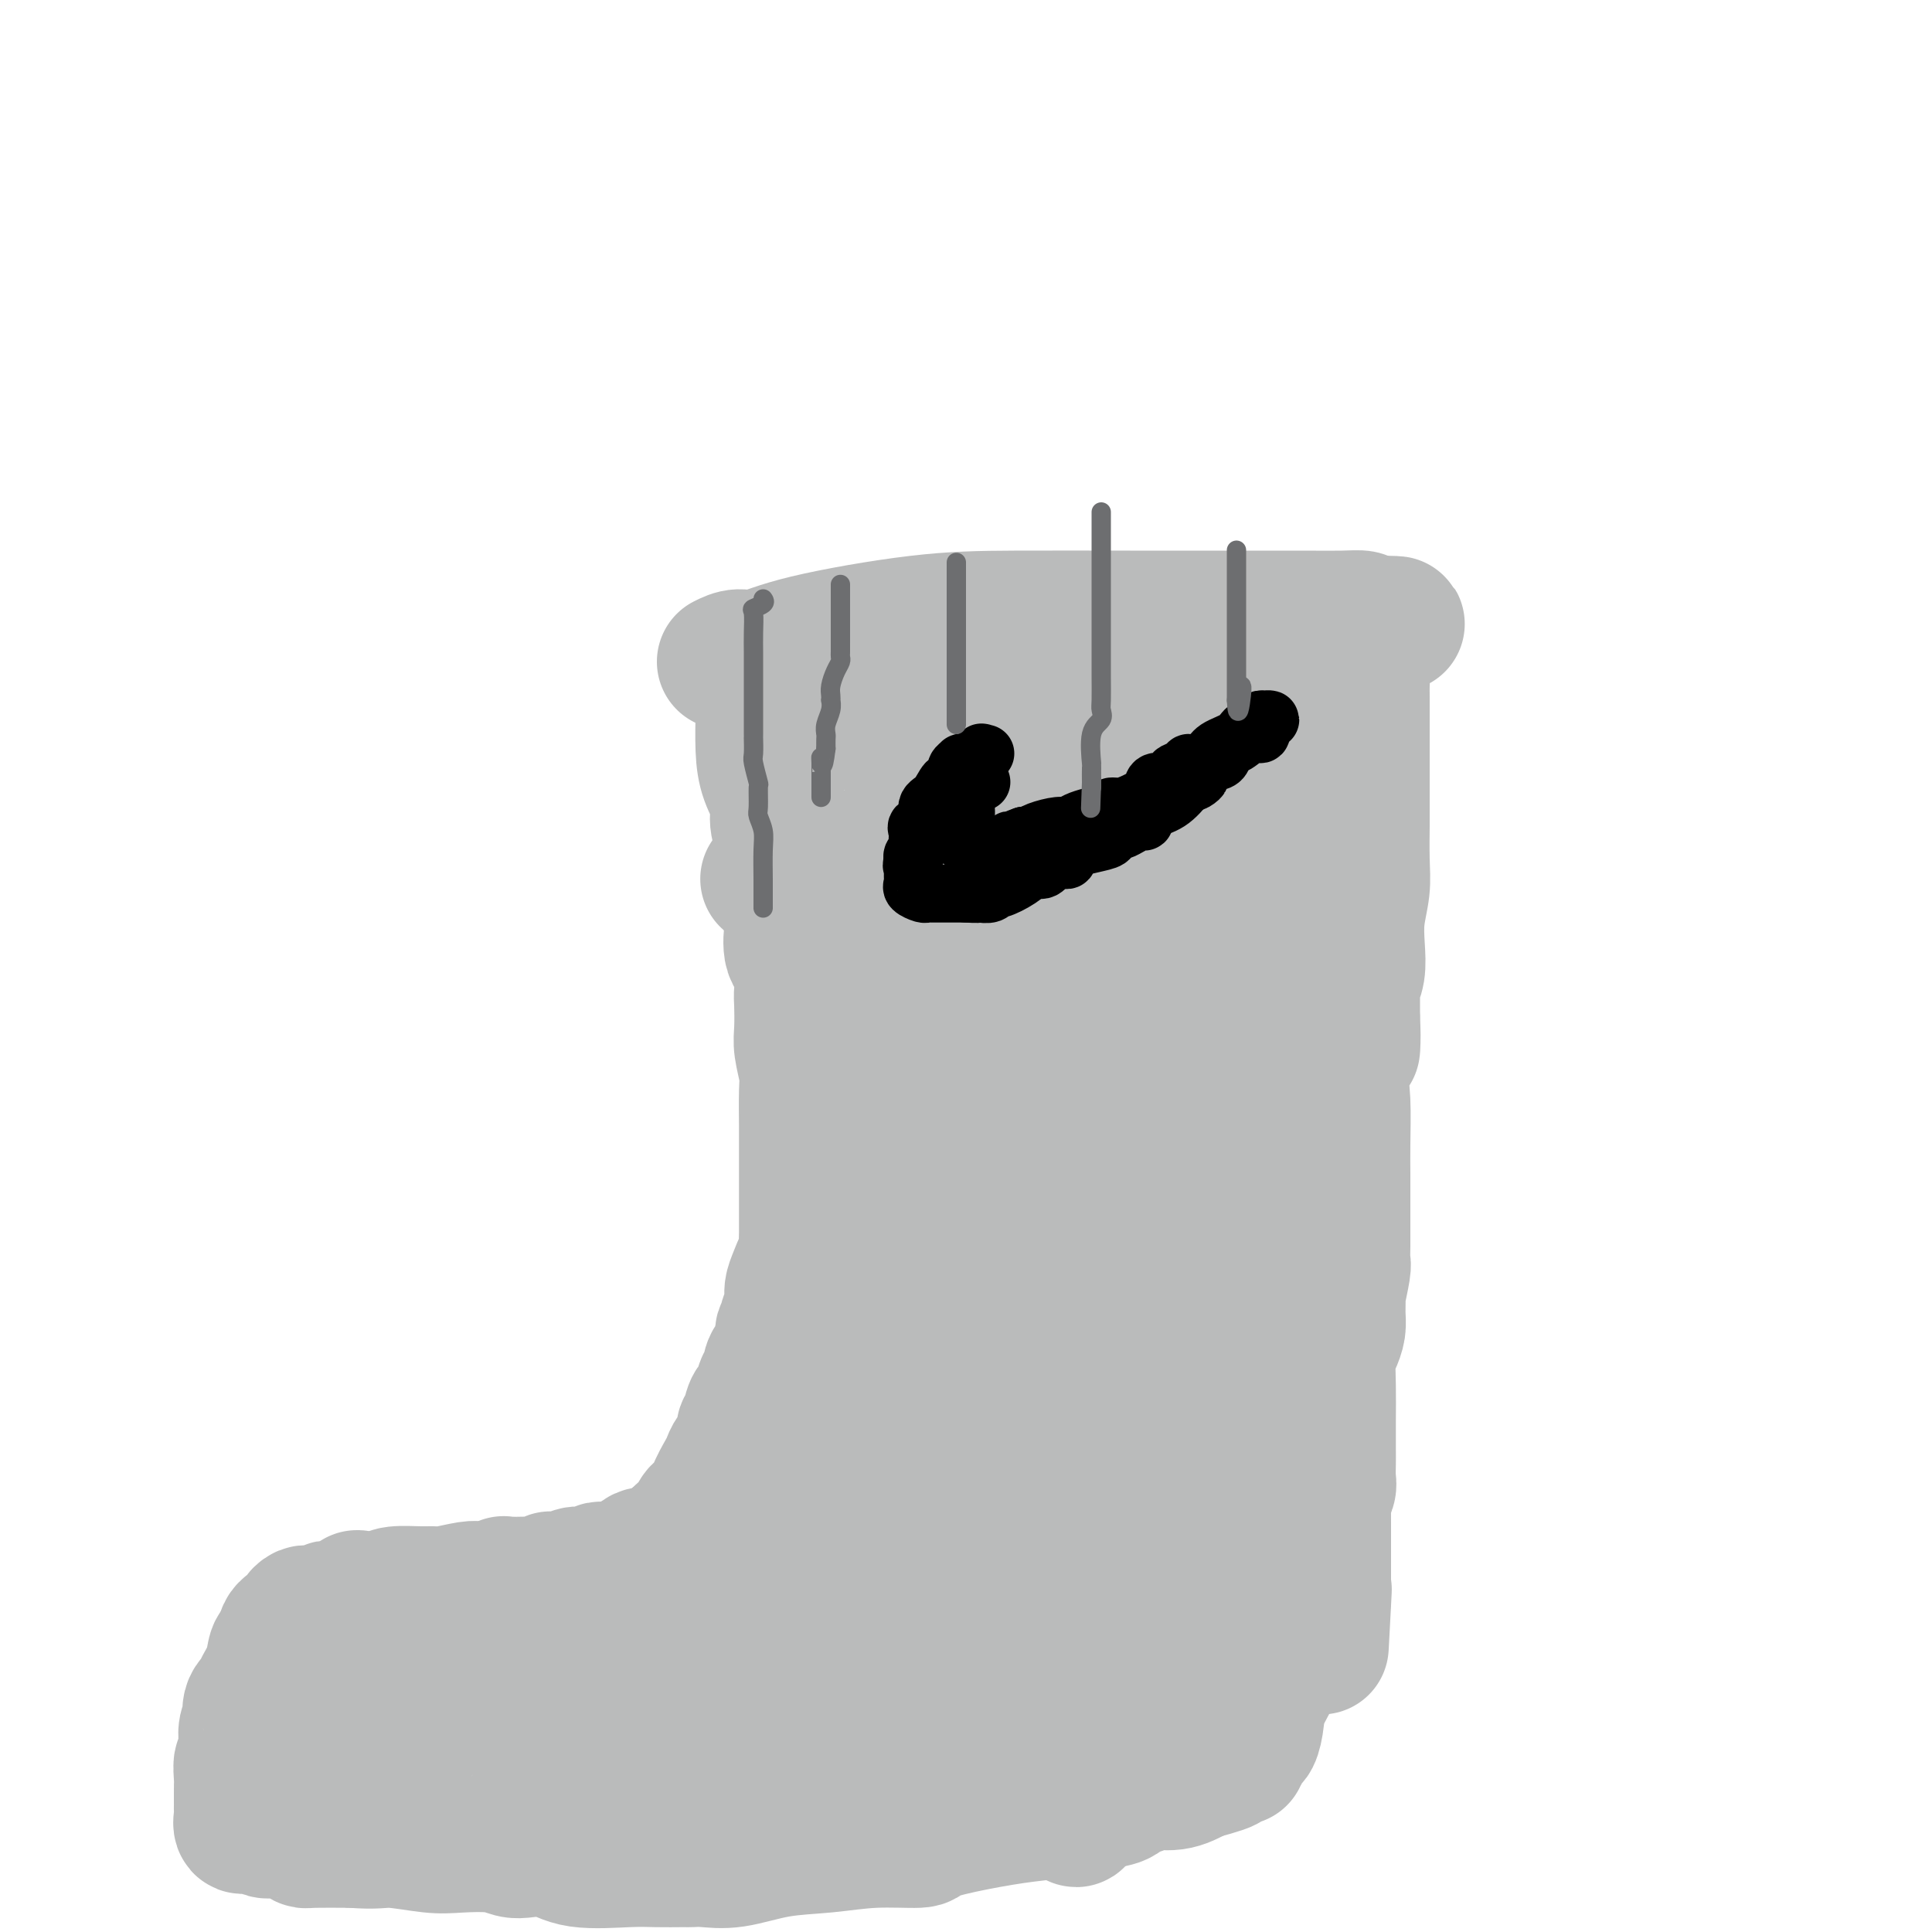 <svg viewBox='0 0 400 400' version='1.1' xmlns='http://www.w3.org/2000/svg' xmlns:xlink='http://www.w3.org/1999/xlink'><g fill='none' stroke='#BABBBB' stroke-width='28' stroke-linecap='round' stroke-linejoin='round'><path d='M150,137c0.964,-0.483 1.928,-0.967 3,-1c1.072,-0.033 2.253,0.383 4,0c1.747,-0.383 4.061,-1.567 10,-3c5.939,-1.433 15.503,-3.116 23,-4c7.497,-0.884 12.928,-0.969 20,-1c7.072,-0.031 15.787,-0.009 24,0c8.213,0.009 15.924,0.005 22,0c6.076,-0.005 10.515,-0.012 14,0c3.485,0.012 6.015,0.042 8,0c1.985,-0.042 3.424,-0.155 4,0c0.576,0.155 0.288,0.577 0,1'/><path d='M282,129c14.232,0.098 3.814,0.343 0,1c-3.814,0.657 -1.022,1.724 0,3c1.022,1.276 0.274,2.759 0,4c-0.274,1.241 -0.073,2.238 0,3c0.073,0.762 0.020,1.287 0,2c-0.020,0.713 -0.005,1.614 0,2c0.005,0.386 0.001,0.256 0,1c-0.001,0.744 -0.000,2.362 0,3c0.000,0.638 0.000,0.294 0,1c-0.000,0.706 -0.000,2.460 0,4c0.000,1.540 -0.000,2.866 0,4c0.000,1.134 0.000,2.078 0,3c-0.000,0.922 -0.000,1.824 0,3c0.000,1.176 0.001,2.627 0,4c-0.001,1.373 -0.004,2.669 0,3c0.004,0.331 0.015,-0.303 0,1c-0.015,1.303 -0.056,4.543 0,7c0.056,2.457 0.207,4.129 0,6c-0.207,1.871 -0.774,3.940 -1,6c-0.226,2.060 -0.113,4.112 0,6c0.113,1.888 0.226,3.612 0,5c-0.226,1.388 -0.793,2.438 -1,3c-0.207,0.562 -0.056,0.635 0,1c0.056,0.365 0.015,1.021 0,1c-0.015,-0.021 -0.004,-0.720 0,0c0.004,0.720 0.002,2.860 0,5'/><path d='M280,211c-0.188,12.445 0.342,2.559 0,1c-0.342,-1.559 -1.556,5.209 -2,9c-0.444,3.791 -0.119,4.603 0,7c0.119,2.397 0.032,6.378 0,9c-0.032,2.622 -0.009,3.886 0,6c0.009,2.114 0.003,5.077 0,7c-0.003,1.923 -0.005,2.807 0,4c0.005,1.193 0.015,2.695 0,4c-0.015,1.305 -0.057,2.411 0,3c0.057,0.589 0.212,0.660 0,2c-0.212,1.340 -0.792,3.948 -1,5c-0.208,1.052 -0.046,0.548 0,1c0.046,0.452 -0.026,1.861 0,3c0.026,1.139 0.151,2.007 0,3c-0.151,0.993 -0.576,2.111 -1,3c-0.424,0.889 -0.846,1.550 -1,3c-0.154,1.450 -0.042,3.691 0,6c0.042,2.309 0.012,4.687 0,7c-0.012,2.313 -0.007,4.560 0,6c0.007,1.440 0.016,2.073 0,3c-0.016,0.927 -0.057,2.148 0,3c0.057,0.852 0.211,1.333 0,2c-0.211,0.667 -0.789,1.518 -1,2c-0.211,0.482 -0.057,0.596 0,1c0.057,0.404 0.015,1.099 0,2c-0.015,0.901 -0.004,2.009 0,3c0.004,0.991 0.001,1.865 0,3c-0.001,1.135 -0.000,2.531 0,4c0.000,1.469 0.000,3.011 0,4c-0.000,0.989 -0.000,1.425 0,2c0.000,0.575 0.000,1.287 0,2'/><path d='M274,331c-0.933,18.889 -0.267,6.111 0,1c0.267,-5.111 0.133,-2.556 0,0'/><path d='M158,144c-0.004,0.256 -0.007,0.511 0,1c0.007,0.489 0.025,1.211 0,3c-0.025,1.789 -0.094,4.647 0,7c0.094,2.353 0.350,4.203 1,6c0.650,1.797 1.695,3.542 2,5c0.305,1.458 -0.128,2.630 0,4c0.128,1.370 0.818,2.937 1,4c0.182,1.063 -0.144,1.622 0,2c0.144,0.378 0.757,0.573 1,2c0.243,1.427 0.116,4.084 0,5c-0.116,0.916 -0.220,0.091 0,1c0.220,0.909 0.763,3.553 1,5c0.237,1.447 0.169,1.697 0,3c-0.169,1.303 -0.437,3.657 0,5c0.437,1.343 1.580,1.673 2,3c0.420,1.327 0.116,3.651 0,5c-0.116,1.349 -0.045,1.725 0,3c0.045,1.275 0.065,3.450 0,5c-0.065,1.550 -0.213,2.475 0,4c0.213,1.525 0.789,3.651 1,5c0.211,1.349 0.056,1.920 0,4c-0.056,2.080 -0.015,5.668 0,7c0.015,1.332 0.004,0.407 0,2c-0.004,1.593 -0.001,5.705 0,8c0.001,2.295 0.000,2.772 0,4c-0.000,1.228 -0.000,3.208 0,5c0.000,1.792 0.000,3.396 0,5'/><path d='M167,257c0.260,9.583 0.409,5.039 0,4c-0.409,-1.039 -1.376,1.427 -2,3c-0.624,1.573 -0.903,2.251 -1,3c-0.097,0.749 -0.011,1.567 0,2c0.011,0.433 -0.054,0.479 0,1c0.054,0.521 0.227,1.517 0,2c-0.227,0.483 -0.852,0.452 -1,1c-0.148,0.548 0.182,1.673 0,2c-0.182,0.327 -0.876,-0.145 -1,1c-0.124,1.145 0.322,3.907 0,5c-0.322,1.093 -1.414,0.518 -2,1c-0.586,0.482 -0.667,2.019 -1,3c-0.333,0.981 -0.916,1.404 -1,2c-0.084,0.596 0.333,1.366 0,2c-0.333,0.634 -1.416,1.132 -2,2c-0.584,0.868 -0.667,2.106 -1,3c-0.333,0.894 -0.914,1.445 -1,2c-0.086,0.555 0.324,1.113 0,2c-0.324,0.887 -1.381,2.101 -2,3c-0.619,0.899 -0.799,1.483 -1,2c-0.201,0.517 -0.422,0.968 -1,2c-0.578,1.032 -1.513,2.645 -2,4c-0.487,1.355 -0.526,2.453 -1,3c-0.474,0.547 -1.384,0.542 -2,1c-0.616,0.458 -0.940,1.378 -1,2c-0.060,0.622 0.142,0.945 0,1c-0.142,0.055 -0.629,-0.156 -1,0c-0.371,0.156 -0.625,0.681 -1,1c-0.375,0.319 -0.870,0.432 -1,1c-0.130,0.568 0.106,1.591 0,2c-0.106,0.409 -0.553,0.205 -1,0'/><path d='M140,320c-3.569,5.981 -1.491,1.435 -1,0c0.491,-1.435 -0.603,0.243 -2,1c-1.397,0.757 -3.095,0.594 -4,1c-0.905,0.406 -1.017,1.380 -2,2c-0.983,0.620 -2.839,0.884 -4,1c-1.161,0.116 -1.628,0.083 -2,0c-0.372,-0.083 -0.648,-0.214 -1,0c-0.352,0.214 -0.779,0.775 -1,1c-0.221,0.225 -0.235,0.113 -1,0c-0.765,-0.113 -2.280,-0.227 -3,0c-0.720,0.227 -0.643,0.797 -1,1c-0.357,0.203 -1.147,0.040 -2,0c-0.853,-0.040 -1.770,0.042 -2,0c-0.230,-0.042 0.225,-0.207 0,0c-0.225,0.207 -1.130,0.787 -2,1c-0.870,0.213 -1.704,0.061 -2,0c-0.296,-0.061 -0.055,-0.030 -1,0c-0.945,0.030 -3.075,0.061 -4,0c-0.925,-0.061 -0.643,-0.212 -1,0c-0.357,0.212 -1.353,0.789 -2,1c-0.647,0.211 -0.947,0.055 -1,0c-0.053,-0.055 0.140,-0.011 0,0c-0.140,0.011 -0.614,-0.011 -1,0c-0.386,0.011 -0.685,0.056 -1,0c-0.315,-0.056 -0.648,-0.212 -2,0c-1.352,0.212 -3.724,0.792 -5,1c-1.276,0.208 -1.455,0.046 -2,0c-0.545,-0.046 -1.454,0.026 -3,0c-1.546,-0.026 -3.727,-0.150 -5,0c-1.273,0.150 -1.636,0.575 -2,1'/><path d='M80,331c-5.350,0.463 -2.725,0.122 -2,0c0.725,-0.122 -0.450,-0.025 -1,0c-0.550,0.025 -0.475,-0.021 -1,0c-0.525,0.021 -1.651,0.111 -2,0c-0.349,-0.111 0.079,-0.422 0,0c-0.079,0.422 -0.665,1.577 -1,2c-0.335,0.423 -0.419,0.112 -1,0c-0.581,-0.112 -1.660,-0.026 -2,0c-0.340,0.026 0.060,-0.007 0,0c-0.060,0.007 -0.579,0.055 -1,0c-0.421,-0.055 -0.742,-0.212 -1,0c-0.258,0.212 -0.451,0.792 -1,1c-0.549,0.208 -1.453,0.044 -2,0c-0.547,-0.044 -0.738,0.031 -1,0c-0.262,-0.031 -0.595,-0.167 -1,0c-0.405,0.167 -0.883,0.636 -1,1c-0.117,0.364 0.126,0.622 0,1c-0.126,0.378 -0.621,0.874 -1,1c-0.379,0.126 -0.640,-0.120 -1,0c-0.360,0.120 -0.817,0.606 -1,1c-0.183,0.394 -0.091,0.697 0,1'/><path d='M59,339c-0.637,1.060 -0.729,1.708 -1,2c-0.271,0.292 -0.721,0.226 -1,1c-0.279,0.774 -0.387,2.387 -1,4c-0.613,1.613 -1.733,3.226 -2,4c-0.267,0.774 0.317,0.710 0,1c-0.317,0.290 -1.535,0.934 -2,2c-0.465,1.066 -0.177,2.555 0,3c0.177,0.445 0.245,-0.153 0,0c-0.245,0.153 -0.801,1.058 -1,2c-0.199,0.942 -0.039,1.922 0,2c0.039,0.078 -0.042,-0.746 0,0c0.042,0.746 0.207,3.064 0,4c-0.207,0.936 -0.788,0.492 -1,1c-0.212,0.508 -0.057,1.967 0,3c0.057,1.033 0.015,1.639 0,2c-0.015,0.361 -0.004,0.477 0,1c0.004,0.523 -0.000,1.454 0,2c0.000,0.546 0.005,0.705 0,1c-0.005,0.295 -0.019,0.724 0,1c0.019,0.276 0.072,0.399 0,1c-0.072,0.601 -0.269,1.680 0,2c0.269,0.320 1.004,-0.121 2,0c0.996,0.121 2.254,0.803 3,1c0.746,0.197 0.979,-0.091 2,0c1.021,0.091 2.830,0.560 4,1c1.170,0.440 1.700,0.849 2,1c0.300,0.151 0.372,0.043 2,0c1.628,-0.043 4.814,-0.022 8,0'/><path d='M73,381c4.956,0.405 5.845,-0.084 8,0c2.155,0.084 5.576,0.741 8,1c2.424,0.259 3.852,0.120 6,0c2.148,-0.120 5.016,-0.221 7,0c1.984,0.221 3.083,0.763 4,1c0.917,0.237 1.654,0.169 3,0c1.346,-0.169 3.303,-0.437 5,0c1.697,0.437 3.134,1.581 6,2c2.866,0.419 7.162,0.112 10,0c2.838,-0.112 4.218,-0.031 6,0c1.782,0.031 3.968,0.010 5,0c1.032,-0.010 0.912,-0.010 1,0c0.088,0.010 0.386,0.028 1,0c0.614,-0.028 1.545,-0.102 3,0c1.455,0.102 3.435,0.382 6,0c2.565,-0.382 5.716,-1.425 9,-2c3.284,-0.575 6.701,-0.682 10,-1c3.299,-0.318 6.480,-0.848 10,-1c3.520,-0.152 7.379,0.076 9,0c1.621,-0.076 1.006,-0.454 2,-1c0.994,-0.546 3.598,-1.260 7,-2c3.402,-0.740 7.601,-1.506 11,-2c3.399,-0.494 5.999,-0.714 8,-1c2.001,-0.286 3.404,-0.636 5,-1c1.596,-0.364 3.384,-0.743 5,-1c1.616,-0.257 3.061,-0.393 4,-1c0.939,-0.607 1.373,-1.685 2,-2c0.627,-0.315 1.446,0.132 2,0c0.554,-0.132 0.841,-0.843 2,-1c1.159,-0.157 3.188,0.241 5,0c1.812,-0.241 3.406,-1.120 5,-2'/><path d='M248,367c9.632,-2.557 4.714,-1.951 4,-2c-0.714,-0.049 2.778,-0.753 4,-1c1.222,-0.247 0.173,-0.035 0,0c-0.173,0.035 0.529,-0.106 1,-1c0.471,-0.894 0.710,-2.541 1,-3c0.290,-0.459 0.630,0.269 1,0c0.370,-0.269 0.770,-1.534 1,-3c0.230,-1.466 0.290,-3.131 1,-5c0.710,-1.869 2.070,-3.940 3,-6c0.930,-2.060 1.430,-4.108 2,-7c0.570,-2.892 1.210,-6.629 2,-9c0.790,-2.371 1.729,-3.375 2,-5c0.271,-1.625 -0.125,-3.872 0,-6c0.125,-2.128 0.773,-4.137 1,-6c0.227,-1.863 0.033,-3.579 0,-5c-0.033,-1.421 0.096,-2.549 0,-4c-0.096,-1.451 -0.415,-3.227 0,-5c0.415,-1.773 1.565,-3.542 2,-5c0.435,-1.458 0.155,-2.604 0,-4c-0.155,-1.396 -0.186,-3.042 0,-5c0.186,-1.958 0.590,-4.229 1,-6c0.410,-1.771 0.828,-3.044 1,-4c0.172,-0.956 0.099,-1.595 0,-3c-0.099,-1.405 -0.223,-3.575 0,-5c0.223,-1.425 0.792,-2.104 1,-3c0.208,-0.896 0.056,-2.011 0,-3c-0.056,-0.989 -0.016,-1.854 0,-3c0.016,-1.146 0.008,-2.573 0,-4'/><path d='M276,254c0.928,-11.811 0.248,-5.839 0,-5c-0.248,0.839 -0.065,-3.455 0,-7c0.065,-3.545 0.013,-6.343 0,-9c-0.013,-2.657 0.011,-5.174 0,-9c-0.011,-3.826 -0.059,-8.960 0,-13c0.059,-4.040 0.226,-6.985 0,-9c-0.226,-2.015 -0.845,-3.100 -1,-5c-0.155,-1.900 0.155,-4.615 0,-6c-0.155,-1.385 -0.773,-1.439 -1,-2c-0.227,-0.561 -0.061,-1.630 0,-3c0.061,-1.370 0.018,-3.041 0,-4c-0.018,-0.959 -0.012,-1.204 0,-2c0.012,-0.796 0.031,-2.141 0,-3c-0.031,-0.859 -0.113,-1.232 0,-2c0.113,-0.768 0.419,-1.933 0,-3c-0.419,-1.067 -1.565,-2.037 -2,-3c-0.435,-0.963 -0.158,-1.918 0,-2c0.158,-0.082 0.199,0.708 0,0c-0.199,-0.708 -0.637,-2.913 -1,-4c-0.363,-1.087 -0.650,-1.057 -1,-2c-0.350,-0.943 -0.763,-2.860 -1,-4c-0.237,-1.140 -0.299,-1.503 -1,-2c-0.701,-0.497 -2.041,-1.128 -3,-2c-0.959,-0.872 -1.537,-1.985 -3,-3c-1.463,-1.015 -3.812,-1.932 -6,-3c-2.188,-1.068 -4.216,-2.286 -6,-3c-1.784,-0.714 -3.323,-0.923 -4,-1c-0.677,-0.077 -0.490,-0.021 -1,0c-0.510,0.021 -1.717,0.006 -3,0c-1.283,-0.006 -2.641,-0.003 -4,0'/><path d='M238,143c-2.445,-0.155 -2.557,-0.041 -3,0c-0.443,0.041 -1.216,0.011 -2,0c-0.784,-0.011 -1.580,-0.003 -3,0c-1.420,0.003 -3.465,0.001 -5,0c-1.535,-0.001 -2.561,-0.000 -4,0c-1.439,0.000 -3.290,0.000 -5,0c-1.710,-0.000 -3.278,0.000 -5,0c-1.722,-0.000 -3.599,-0.000 -5,0c-1.401,0.000 -2.325,0.001 -3,0c-0.675,-0.001 -1.100,-0.002 -2,0c-0.900,0.002 -2.275,0.008 -3,0c-0.725,-0.008 -0.801,-0.028 -1,0c-0.199,0.028 -0.522,0.105 -1,0c-0.478,-0.105 -1.112,-0.393 -2,0c-0.888,0.393 -2.032,1.468 -3,2c-0.968,0.532 -1.762,0.520 -3,1c-1.238,0.480 -2.922,1.452 -4,2c-1.078,0.548 -1.550,0.672 -2,1c-0.450,0.328 -0.879,0.859 -1,1c-0.121,0.141 0.064,-0.109 0,0c-0.064,0.109 -0.378,0.578 0,1c0.378,0.422 1.447,0.796 4,1c2.553,0.204 6.591,0.236 11,1c4.409,0.764 9.191,2.260 16,3c6.809,0.740 15.645,0.723 22,1c6.355,0.277 10.229,0.847 14,1c3.771,0.153 7.438,-0.113 10,0c2.562,0.113 4.018,0.604 5,1c0.982,0.396 1.491,0.698 2,1'/><path d='M265,160c12.847,1.750 2.966,1.125 -1,1c-3.966,-0.125 -2.016,0.250 -3,1c-0.984,0.750 -4.903,1.874 -9,3c-4.097,1.126 -8.371,2.253 -12,4c-3.629,1.747 -6.612,4.113 -9,6c-2.388,1.887 -4.182,3.294 -6,4c-1.818,0.706 -3.662,0.711 -6,1c-2.338,0.289 -5.172,0.862 -9,1c-3.828,0.138 -8.650,-0.159 -12,0c-3.350,0.159 -5.227,0.775 -8,1c-2.773,0.225 -6.441,0.060 -8,0c-1.559,-0.060 -1.009,-0.016 -1,0c0.009,0.016 -0.525,0.004 -2,0c-1.475,-0.004 -3.893,0.000 -6,0c-2.107,-0.000 -3.905,-0.005 -6,0c-2.095,0.005 -4.487,0.019 -6,0c-1.513,-0.019 -2.146,-0.073 -2,0c0.146,0.073 1.072,0.272 3,0c1.928,-0.272 4.859,-1.016 8,-2c3.141,-0.984 6.490,-2.210 9,-3c2.510,-0.790 4.179,-1.145 6,-2c1.821,-0.855 3.795,-2.210 5,-3c1.205,-0.790 1.643,-1.016 2,-1c0.357,0.016 0.635,0.274 1,0c0.365,-0.274 0.819,-1.078 1,-1c0.181,0.078 0.091,1.039 0,2'/><path d='M194,172c5.194,-0.829 1.679,2.100 0,5c-1.679,2.900 -1.522,5.772 -2,11c-0.478,5.228 -1.592,12.811 -2,17c-0.408,4.189 -0.111,4.983 0,6c0.111,1.017 0.035,2.257 0,3c-0.035,0.743 -0.031,0.988 0,1c0.031,0.012 0.088,-0.208 0,0c-0.088,0.208 -0.321,0.845 0,1c0.321,0.155 1.195,-0.173 2,0c0.805,0.173 1.540,0.847 4,0c2.460,-0.847 6.646,-3.217 11,-6c4.354,-2.783 8.877,-5.981 12,-9c3.123,-3.019 4.845,-5.859 7,-8c2.155,-2.141 4.743,-3.581 6,-5c1.257,-1.419 1.182,-2.815 2,-4c0.818,-1.185 2.528,-2.160 4,-3c1.472,-0.840 2.705,-1.546 4,-2c1.295,-0.454 2.651,-0.658 3,-1c0.349,-0.342 -0.308,-0.824 0,-1c0.308,-0.176 1.583,-0.047 2,0c0.417,0.047 -0.024,0.014 0,0c0.024,-0.014 0.512,-0.007 1,0'/><path d='M248,177c3.027,-1.039 3.596,-0.136 4,1c0.404,1.136 0.644,2.504 1,4c0.356,1.496 0.827,3.121 1,7c0.173,3.879 0.046,10.012 0,13c-0.046,2.988 -0.012,2.829 0,5c0.012,2.171 0.003,6.670 0,10c-0.003,3.330 -0.001,5.490 0,7c0.001,1.510 0.000,2.370 0,3c-0.000,0.630 -0.001,1.032 0,1c0.001,-0.032 0.002,-0.496 0,0c-0.002,0.496 -0.007,1.951 0,3c0.007,1.049 0.027,1.691 0,3c-0.027,1.309 -0.102,3.284 0,5c0.102,1.716 0.379,3.174 0,6c-0.379,2.826 -1.415,7.021 -2,10c-0.585,2.979 -0.720,4.743 -1,9c-0.280,4.257 -0.703,11.009 -1,15c-0.297,3.991 -0.466,5.222 -1,7c-0.534,1.778 -1.432,4.104 -2,6c-0.568,1.896 -0.804,3.362 -1,5c-0.196,1.638 -0.351,3.449 -1,5c-0.649,1.551 -1.792,2.844 -2,4c-0.208,1.156 0.519,2.176 0,4c-0.519,1.824 -2.283,4.451 -3,6c-0.717,1.549 -0.387,2.018 -1,4c-0.613,1.982 -2.170,5.476 -3,8c-0.830,2.524 -0.934,4.079 -2,6c-1.066,1.921 -3.095,4.210 -4,6c-0.905,1.790 -0.687,3.083 -1,4c-0.313,0.917 -1.156,1.459 -2,2'/><path d='M227,346c-2.667,5.491 -1.333,1.220 -1,0c0.333,-1.220 -0.333,0.611 -2,2c-1.667,1.389 -4.335,2.336 -6,3c-1.665,0.664 -2.328,1.043 -4,2c-1.672,0.957 -4.355,2.490 -6,3c-1.645,0.510 -2.254,-0.003 -3,0c-0.746,0.003 -1.629,0.523 -2,1c-0.371,0.477 -0.229,0.913 -1,1c-0.771,0.087 -2.455,-0.173 -4,0c-1.545,0.173 -2.953,0.778 -5,1c-2.047,0.222 -4.734,0.059 -8,0c-3.266,-0.059 -7.110,-0.016 -12,0c-4.890,0.016 -10.826,0.004 -16,0c-5.174,-0.004 -9.586,-0.001 -14,0c-4.414,0.001 -8.830,0.000 -12,0c-3.170,-0.000 -5.095,-0.000 -7,0c-1.905,0.000 -3.790,0.000 -5,0c-1.210,-0.000 -1.745,0.000 -3,0c-1.255,-0.000 -3.230,-0.000 -5,0c-1.770,0.000 -3.334,0.000 -5,0c-1.666,-0.000 -3.434,-0.001 -5,0c-1.566,0.001 -2.930,0.004 -4,0c-1.070,-0.004 -1.845,-0.015 -3,0c-1.155,0.015 -2.691,0.056 -4,0c-1.309,-0.056 -2.391,-0.207 -3,0c-0.609,0.207 -0.745,0.774 -1,1c-0.255,0.226 -0.627,0.113 -1,0'/><path d='M85,360c-16.946,0.324 -5.312,0.634 -1,0c4.312,-0.634 1.300,-2.212 0,-3c-1.300,-0.788 -0.889,-0.784 -1,-1c-0.111,-0.216 -0.743,-0.651 -1,-1c-0.257,-0.349 -0.138,-0.612 0,-1c0.138,-0.388 0.294,-0.901 2,-2c1.706,-1.099 4.960,-2.784 7,-4c2.040,-1.216 2.865,-1.962 5,-3c2.135,-1.038 5.581,-2.369 8,-3c2.419,-0.631 3.812,-0.562 5,-1c1.188,-0.438 2.172,-1.383 3,-2c0.828,-0.617 1.500,-0.905 3,-1c1.500,-0.095 3.828,0.003 6,0c2.172,-0.003 4.189,-0.106 7,0c2.811,0.106 6.416,0.422 11,0c4.584,-0.422 10.145,-1.580 14,-2c3.855,-0.420 6.003,-0.101 7,0c0.997,0.101 0.845,-0.014 1,0c0.155,0.014 0.619,0.158 1,0c0.381,-0.158 0.680,-0.616 1,-1c0.320,-0.384 0.660,-0.692 1,-1'/><path d='M164,334c7.982,-0.677 3.437,-0.370 2,-1c-1.437,-0.630 0.234,-2.198 1,-3c0.766,-0.802 0.628,-0.837 1,-2c0.372,-1.163 1.255,-3.454 2,-5c0.745,-1.546 1.352,-2.346 2,-4c0.648,-1.654 1.336,-4.161 2,-7c0.664,-2.839 1.302,-6.009 2,-9c0.698,-2.991 1.455,-5.804 2,-9c0.545,-3.196 0.877,-6.775 1,-11c0.123,-4.225 0.037,-9.097 0,-12c-0.037,-2.903 -0.025,-3.837 0,-5c0.025,-1.163 0.061,-2.554 0,-4c-0.061,-1.446 -0.220,-2.945 0,-4c0.220,-1.055 0.820,-1.666 1,-3c0.180,-1.334 -0.060,-3.393 0,-5c0.060,-1.607 0.420,-2.764 1,-5c0.580,-2.236 1.380,-5.550 2,-7c0.620,-1.450 1.061,-1.035 2,-2c0.939,-0.965 2.377,-3.310 4,-6c1.623,-2.690 3.430,-5.727 4,-7c0.570,-1.273 -0.098,-0.784 1,-2c1.098,-1.216 3.960,-4.139 6,-6c2.040,-1.861 3.256,-2.660 5,-4c1.744,-1.340 4.014,-3.221 6,-5c1.986,-1.779 3.687,-3.456 5,-4c1.313,-0.544 2.238,0.046 3,0c0.762,-0.046 1.361,-0.727 2,-1c0.639,-0.273 1.320,-0.136 2,0'/><path d='M223,201c1.961,-0.190 3.363,-0.166 6,0c2.637,0.166 6.511,0.472 9,1c2.489,0.528 3.595,1.276 4,2c0.405,0.724 0.108,1.424 0,2c-0.108,0.576 -0.028,1.027 0,2c0.028,0.973 0.005,2.468 0,4c-0.005,1.532 0.007,3.101 0,5c-0.007,1.899 -0.034,4.130 0,6c0.034,1.870 0.128,3.380 0,5c-0.128,1.620 -0.478,3.349 -1,5c-0.522,1.651 -1.216,3.225 -2,5c-0.784,1.775 -1.658,3.751 -3,6c-1.342,2.249 -3.151,4.772 -4,7c-0.849,2.228 -0.739,4.163 -2,8c-1.261,3.837 -3.893,9.578 -5,14c-1.107,4.422 -0.689,7.525 -1,11c-0.311,3.475 -1.351,7.321 -2,12c-0.649,4.679 -0.906,10.191 -1,15c-0.094,4.809 -0.025,8.914 0,13c0.025,4.086 0.007,8.154 0,12c-0.007,3.846 -0.002,7.469 0,10c0.002,2.531 0.001,3.970 0,5c-0.001,1.030 -0.000,1.650 0,2c0.000,0.350 0.000,0.428 0,1c-0.000,0.572 -0.001,1.637 0,2c0.001,0.363 0.004,0.023 0,1c-0.004,0.977 -0.015,3.270 0,5c0.015,1.730 0.056,2.897 0,4c-0.056,1.103 -0.207,2.143 0,3c0.207,0.857 0.774,1.531 1,2c0.226,0.469 0.113,0.735 0,1'/><path d='M222,372c0.617,9.361 1.659,2.263 2,0c0.341,-2.263 -0.018,0.308 3,-2c3.018,-2.308 9.415,-9.497 14,-14c4.585,-4.503 7.358,-6.321 10,-9c2.642,-2.679 5.153,-6.220 7,-9c1.847,-2.780 3.031,-4.798 4,-6c0.969,-1.202 1.724,-1.587 2,-2c0.276,-0.413 0.074,-0.856 0,-1c-0.074,-0.144 -0.020,0.009 0,0c0.020,-0.009 0.005,-0.181 0,-1c-0.005,-0.819 -0.001,-2.285 0,-4c0.001,-1.715 -0.002,-3.677 0,-6c0.002,-2.323 0.008,-5.005 0,-7c-0.008,-1.995 -0.031,-3.302 0,-5c0.031,-1.698 0.117,-3.785 0,-5c-0.117,-1.215 -0.436,-1.556 -2,-5c-1.564,-3.444 -4.373,-9.992 -7,-15c-2.627,-5.008 -5.072,-8.477 -7,-12c-1.928,-3.523 -3.340,-7.101 -5,-11c-1.660,-3.899 -3.569,-8.118 -5,-11c-1.431,-2.882 -2.383,-4.427 -3,-6c-0.617,-1.573 -0.897,-3.176 -1,-4c-0.103,-0.824 -0.028,-0.870 0,-1c0.028,-0.130 0.007,-0.344 0,-1c-0.007,-0.656 -0.002,-1.754 0,-2c0.002,-0.246 0.001,0.358 0,0c-0.001,-0.358 -0.000,-1.679 0,-3'/><path d='M234,230c-0.327,-2.389 -0.644,-2.862 -1,-3c-0.356,-0.138 -0.753,0.057 -1,0c-0.247,-0.057 -0.346,-0.368 -1,0c-0.654,0.368 -1.862,1.416 -3,3c-1.138,1.584 -2.206,3.705 -3,5c-0.794,1.295 -1.312,1.766 -2,3c-0.688,1.234 -1.544,3.233 -2,5c-0.456,1.767 -0.511,3.302 -1,4c-0.489,0.698 -1.412,0.559 -3,8c-1.588,7.441 -3.840,22.461 -5,29c-1.160,6.539 -1.228,4.598 -2,6c-0.772,1.402 -2.248,6.148 -3,9c-0.752,2.852 -0.780,3.809 -1,5c-0.220,1.191 -0.634,2.614 -1,4c-0.366,1.386 -0.685,2.735 -1,4c-0.315,1.265 -0.625,2.447 -1,4c-0.375,1.553 -0.815,3.477 -1,5c-0.185,1.523 -0.114,2.645 -1,5c-0.886,2.355 -2.727,5.943 -4,9c-1.273,3.057 -1.977,5.581 -3,8c-1.023,2.419 -2.365,4.731 -4,7c-1.635,2.269 -3.562,4.495 -5,6c-1.438,1.505 -2.387,2.290 -3,3c-0.613,0.710 -0.889,1.346 -1,1c-0.111,-0.346 -0.055,-1.673 0,-3'/><path d='M181,357c-1.452,0.067 -0.582,-3.264 1,-7c1.582,-3.736 3.877,-7.875 6,-12c2.123,-4.125 4.075,-8.235 6,-13c1.925,-4.765 3.824,-10.185 6,-15c2.176,-4.815 4.630,-9.025 7,-16c2.370,-6.975 4.658,-16.715 6,-23c1.342,-6.285 1.740,-9.114 2,-12c0.260,-2.886 0.384,-5.830 1,-8c0.616,-2.170 1.726,-3.565 2,-5c0.274,-1.435 -0.287,-2.909 0,-4c0.287,-1.091 1.422,-1.800 2,-4c0.578,-2.200 0.600,-5.892 1,-8c0.400,-2.108 1.179,-2.634 2,-4c0.821,-1.366 1.685,-3.574 2,-5c0.315,-1.426 0.083,-2.072 0,-3c-0.083,-0.928 -0.016,-2.140 0,-3c0.016,-0.860 -0.019,-1.370 0,-2c0.019,-0.630 0.093,-1.380 0,-1c-0.093,0.380 -0.354,1.891 -1,3c-0.646,1.109 -1.676,1.815 -3,4c-1.324,2.185 -2.940,5.847 -5,9c-2.060,3.153 -4.562,5.797 -7,9c-2.438,3.203 -4.811,6.966 -6,9c-1.189,2.034 -1.195,2.339 -2,4c-0.805,1.661 -2.409,4.678 -3,6c-0.591,1.322 -0.169,0.949 0,1c0.169,0.051 0.084,0.525 0,1'/><path d='M198,258c-4.188,7.097 -1.158,1.840 0,1c1.158,-0.840 0.444,2.739 0,6c-0.444,3.261 -0.619,6.206 -1,9c-0.381,2.794 -0.967,5.439 -2,10c-1.033,4.561 -2.512,11.040 -3,14c-0.488,2.960 0.013,2.402 0,3c-0.013,0.598 -0.542,2.353 -1,3c-0.458,0.647 -0.845,0.185 -1,0c-0.155,-0.185 -0.077,-0.092 0,0'/></g>
<g fill='none' stroke='#000000' stroke-width='12' stroke-linecap='round' stroke-linejoin='round'><path d='M204,156c-0.505,0.060 -1.010,0.120 -1,0c0.010,-0.120 0.534,-0.422 0,0c-0.534,0.422 -2.128,1.566 -3,2c-0.872,0.434 -1.022,0.157 -1,0c0.022,-0.157 0.217,-0.195 0,0c-0.217,0.195 -0.845,0.624 -1,1c-0.155,0.376 0.163,0.699 0,1c-0.163,0.301 -0.808,0.579 -1,1c-0.192,0.421 0.070,0.985 0,1c-0.070,0.015 -0.471,-0.519 -1,0c-0.529,0.519 -1.185,2.089 -2,3c-0.815,0.911 -1.788,1.161 -2,2c-0.212,0.839 0.335,2.266 0,3c-0.335,0.734 -1.554,0.775 -2,1c-0.446,0.225 -0.120,0.634 0,1c0.120,0.366 0.033,0.690 0,1c-0.033,0.310 -0.013,0.608 0,1c0.013,0.392 0.017,0.879 0,1c-0.017,0.121 -0.056,-0.122 0,0c0.056,0.122 0.207,0.610 0,1c-0.207,0.390 -0.774,0.683 -1,1c-0.226,0.317 -0.113,0.659 0,1'/><path d='M189,178c-0.464,1.880 -0.124,1.081 0,1c0.124,-0.081 0.031,0.555 0,1c-0.031,0.445 -0.002,0.697 0,1c0.002,0.303 -0.025,0.655 0,1c0.025,0.345 0.101,0.681 0,1c-0.101,0.319 -0.380,0.621 0,1c0.380,0.379 1.418,0.833 2,1c0.582,0.167 0.706,0.045 1,0c0.294,-0.045 0.757,-0.012 1,0c0.243,0.012 0.264,0.003 1,0c0.736,-0.003 2.186,-0.001 3,0c0.814,0.001 0.991,0.000 1,0c0.009,-0.000 -0.152,-0.000 0,0c0.152,0.000 0.615,0.000 1,0c0.385,-0.000 0.693,-0.000 1,0'/><path d='M200,185c2.409,0.160 2.933,0.058 3,0c0.067,-0.058 -0.323,-0.074 0,0c0.323,0.074 1.361,0.236 2,0c0.639,-0.236 0.881,-0.870 1,-1c0.119,-0.130 0.116,0.245 1,0c0.884,-0.245 2.657,-1.109 4,-2c1.343,-0.891 2.258,-1.808 3,-2c0.742,-0.192 1.313,0.342 2,0c0.687,-0.342 1.490,-1.559 2,-2c0.510,-0.441 0.727,-0.107 1,0c0.273,0.107 0.602,-0.013 1,0c0.398,0.013 0.863,0.158 1,0c0.137,-0.158 -0.055,-0.619 0,-1c0.055,-0.381 0.358,-0.680 1,-1c0.642,-0.320 1.624,-0.659 3,-1c1.376,-0.341 3.147,-0.684 4,-1c0.853,-0.316 0.787,-0.605 1,-1c0.213,-0.395 0.705,-0.895 1,-1c0.295,-0.105 0.394,0.184 1,0c0.606,-0.184 1.718,-0.840 2,-1c0.282,-0.160 -0.266,0.177 0,0c0.266,-0.177 1.348,-0.868 2,-1c0.652,-0.132 0.876,0.294 1,0c0.124,-0.294 0.149,-1.310 1,-2c0.851,-0.690 2.529,-1.054 4,-2c1.471,-0.946 2.736,-2.473 4,-4'/><path d='M246,162c4.151,-2.384 2.029,-0.345 1,0c-1.029,0.345 -0.964,-1.006 0,-2c0.964,-0.994 2.828,-1.633 4,-2c1.172,-0.367 1.652,-0.462 2,-1c0.348,-0.538 0.563,-1.520 1,-2c0.437,-0.480 1.097,-0.457 2,-1c0.903,-0.543 2.048,-1.652 3,-2c0.952,-0.348 1.710,0.064 2,0c0.290,-0.064 0.114,-0.605 0,-1c-0.114,-0.395 -0.164,-0.642 0,-1c0.164,-0.358 0.542,-0.825 1,-1c0.458,-0.175 0.996,-0.057 1,0c0.004,0.057 -0.527,0.054 -1,0c-0.473,-0.054 -0.890,-0.159 -1,0c-0.110,0.159 0.086,0.581 0,1c-0.086,0.419 -0.453,0.834 -1,1c-0.547,0.166 -1.273,0.083 -2,0'/><path d='M258,151c-0.695,0.514 -0.932,1.300 -2,2c-1.068,0.700 -2.967,1.315 -4,2c-1.033,0.685 -1.199,1.440 -2,2c-0.801,0.560 -2.238,0.925 -3,1c-0.762,0.075 -0.849,-0.138 -1,0c-0.151,0.138 -0.366,0.629 -1,1c-0.634,0.371 -1.688,0.622 -2,1c-0.312,0.378 0.120,0.884 0,1c-0.120,0.116 -0.790,-0.159 -1,0c-0.210,0.159 0.040,0.753 0,1c-0.040,0.247 -0.370,0.147 -1,0c-0.630,-0.147 -1.559,-0.341 -2,0c-0.441,0.341 -0.393,1.219 -1,2c-0.607,0.781 -1.870,1.466 -3,2c-1.130,0.534 -2.126,0.916 -3,1c-0.874,0.084 -1.624,-0.131 -2,0c-0.376,0.131 -0.378,0.609 -1,1c-0.622,0.391 -1.865,0.696 -3,1c-1.135,0.304 -2.163,0.607 -3,1c-0.837,0.393 -1.482,0.876 -2,1c-0.518,0.124 -0.910,-0.110 -2,0c-1.090,0.110 -2.880,0.566 -4,1c-1.120,0.434 -1.571,0.848 -2,1c-0.429,0.152 -0.837,0.044 -1,0c-0.163,-0.044 -0.082,-0.022 0,0'/><path d='M212,173c-3.740,1.305 -1.590,1.068 -1,1c0.590,-0.068 -0.381,0.035 -1,0c-0.619,-0.035 -0.888,-0.206 -1,0c-0.112,0.206 -0.068,0.791 0,1c0.068,0.209 0.159,0.042 0,0c-0.159,-0.042 -0.568,0.040 -1,0c-0.432,-0.040 -0.885,-0.203 -1,0c-0.115,0.203 0.110,0.772 0,1c-0.110,0.228 -0.555,0.114 -1,0'/><path d='M206,176c-1.111,0.467 -0.889,0.133 -1,0c-0.111,-0.133 -0.556,-0.067 -1,0'/><path d='M204,176c-0.554,-0.057 -0.941,-0.200 -1,0c-0.059,0.200 0.208,0.741 0,1c-0.208,0.259 -0.891,0.234 -1,0c-0.109,-0.234 0.355,-0.678 0,-1c-0.355,-0.322 -1.530,-0.520 -2,-1c-0.470,-0.480 -0.235,-1.240 0,-2'/><path d='M200,173c-0.619,-0.674 -0.166,-0.859 0,-1c0.166,-0.141 0.044,-0.237 0,-1c-0.044,-0.763 -0.012,-2.193 0,-3c0.012,-0.807 0.003,-0.990 0,-1c-0.003,-0.010 0.001,0.152 0,0c-0.001,-0.152 -0.007,-0.619 0,-1c0.007,-0.381 0.026,-0.676 0,-1c-0.026,-0.324 -0.098,-0.675 0,-1c0.098,-0.325 0.366,-0.623 1,-1c0.634,-0.377 1.634,-0.833 2,-1c0.366,-0.167 0.099,-0.045 0,0c-0.099,0.045 -0.028,0.013 0,0c0.028,-0.013 0.014,-0.006 0,0'/></g>
<g fill='none' stroke='#6D6E70' stroke-width='4' stroke-linecap='round' stroke-linejoin='round'><path d='M158,124c0.226,0.314 0.453,0.628 0,1c-0.453,0.372 -1.585,0.802 -2,1c-0.415,0.198 -0.111,0.165 0,1c0.111,0.835 0.030,2.537 0,4c-0.030,1.463 -0.008,2.686 0,4c0.008,1.314 0.002,2.719 0,4c-0.002,1.281 -0.001,2.439 0,4c0.001,1.561 0.000,3.526 0,5c-0.000,1.474 0.000,2.458 0,3c-0.000,0.542 -0.001,0.642 0,1c0.001,0.358 0.004,0.972 0,1c-0.004,0.028 -0.015,-0.532 0,0c0.015,0.532 0.057,2.156 0,3c-0.057,0.844 -0.212,0.907 0,2c0.212,1.093 0.793,3.216 1,4c0.207,0.784 0.041,0.231 0,1c-0.041,0.769 0.041,2.862 0,4c-0.041,1.138 -0.207,1.321 0,2c0.207,0.679 0.788,1.855 1,3c0.212,1.145 0.057,2.258 0,4c-0.057,1.742 -0.015,4.113 0,6c0.015,1.887 0.004,3.289 0,4c-0.004,0.711 -0.001,0.730 0,1c0.001,0.270 0.000,0.791 0,1c-0.000,0.209 -0.000,0.104 0,0'/><path d='M174,121c0.000,0.358 0.000,0.715 0,1c-0.000,0.285 -0.000,0.496 0,2c0.000,1.504 0.001,4.300 0,6c-0.001,1.700 -0.003,2.303 0,3c0.003,0.697 0.011,1.489 0,2c-0.011,0.511 -0.041,0.742 0,1c0.041,0.258 0.155,0.542 0,1c-0.155,0.458 -0.578,1.088 -1,2c-0.422,0.912 -0.844,2.106 -1,3c-0.156,0.894 -0.046,1.489 0,2c0.046,0.511 0.026,0.939 0,1c-0.026,0.061 -0.060,-0.244 0,0c0.060,0.244 0.212,1.038 0,2c-0.212,0.962 -0.789,2.093 -1,3c-0.211,0.907 -0.057,1.590 0,2c0.057,0.410 0.016,0.546 0,1c-0.016,0.454 -0.008,1.227 0,2'/><path d='M171,155c-0.691,5.650 -0.917,2.774 -1,2c-0.083,-0.774 -0.022,0.553 0,1c0.022,0.447 0.006,0.013 0,0c-0.006,-0.013 -0.002,0.395 0,1c0.002,0.605 0.000,1.408 0,2c-0.000,0.592 -0.000,0.974 0,1c0.000,0.026 0.000,-0.305 0,0c-0.000,0.305 -0.000,1.247 0,2c0.000,0.753 0.000,1.318 0,1c-0.000,-0.318 -0.000,-1.519 0,-2c0.000,-0.481 0.000,-0.240 0,0'/><path d='M198,119c0.000,-2.392 0.000,-4.784 0,1c0.000,5.784 0.000,19.745 0,25c0.000,5.255 0.000,1.804 0,1c0.000,-0.804 0.000,1.039 0,2c0.000,0.961 0.000,1.041 0,1c0.000,-0.041 0.000,-0.203 0,0c0.000,0.203 0.000,0.772 0,1c0.000,0.228 0.000,0.114 0,0'/><path d='M228,106c0.000,0.343 0.000,0.685 0,1c-0.000,0.315 -0.000,0.602 0,1c0.000,0.398 0.000,0.908 0,1c-0.000,0.092 -0.000,-0.233 0,0c0.000,0.233 0.000,1.024 0,2c-0.000,0.976 -0.000,2.137 0,3c0.000,0.863 0.000,1.429 0,2c-0.000,0.571 -0.000,1.147 0,2c0.000,0.853 0.000,1.984 0,3c-0.000,1.016 -0.000,1.918 0,2c0.000,0.082 0.000,-0.657 0,0c-0.000,0.657 -0.000,2.708 0,4c0.000,1.292 0.000,1.824 0,3c-0.000,1.176 -0.001,2.997 0,4c0.001,1.003 0.002,1.189 0,2c-0.002,0.811 -0.008,2.247 0,4c0.008,1.753 0.030,3.823 0,5c-0.030,1.177 -0.113,1.461 0,2c0.113,0.539 0.423,1.331 0,2c-0.423,0.669 -1.577,1.213 -2,3c-0.423,1.787 -0.113,4.816 0,6c0.113,1.184 0.030,0.524 0,1c-0.030,0.476 -0.008,2.090 0,3c0.008,0.910 0.002,1.117 0,1c-0.002,-0.117 -0.001,-0.559 0,-1'/><path d='M226,162c-0.333,9.333 -0.167,4.667 0,0'/><path d='M256,114c0.000,-0.142 0.000,-0.285 0,1c0.000,1.285 0.000,3.997 0,6c0.000,2.003 0.000,3.295 0,5c0.000,1.705 0.000,3.822 0,5c0.000,1.178 0.000,1.419 0,2c0.000,0.581 -0.000,1.504 0,2c0.000,0.496 0.000,0.566 0,1c0.000,0.434 0.000,1.233 0,2c0.000,0.767 0.000,1.502 0,2c0.000,0.498 -0.000,0.761 0,1c0.000,0.239 0.000,0.456 0,1c-0.000,0.544 -0.000,1.416 0,2c0.000,0.584 0.000,0.881 0,1c-0.000,0.119 0.000,0.059 0,0'/><path d='M256,145c0.226,4.690 0.792,0.917 1,-1c0.208,-1.917 0.060,-1.976 0,-2c-0.060,-0.024 -0.030,-0.012 0,0'/></g>
</svg>